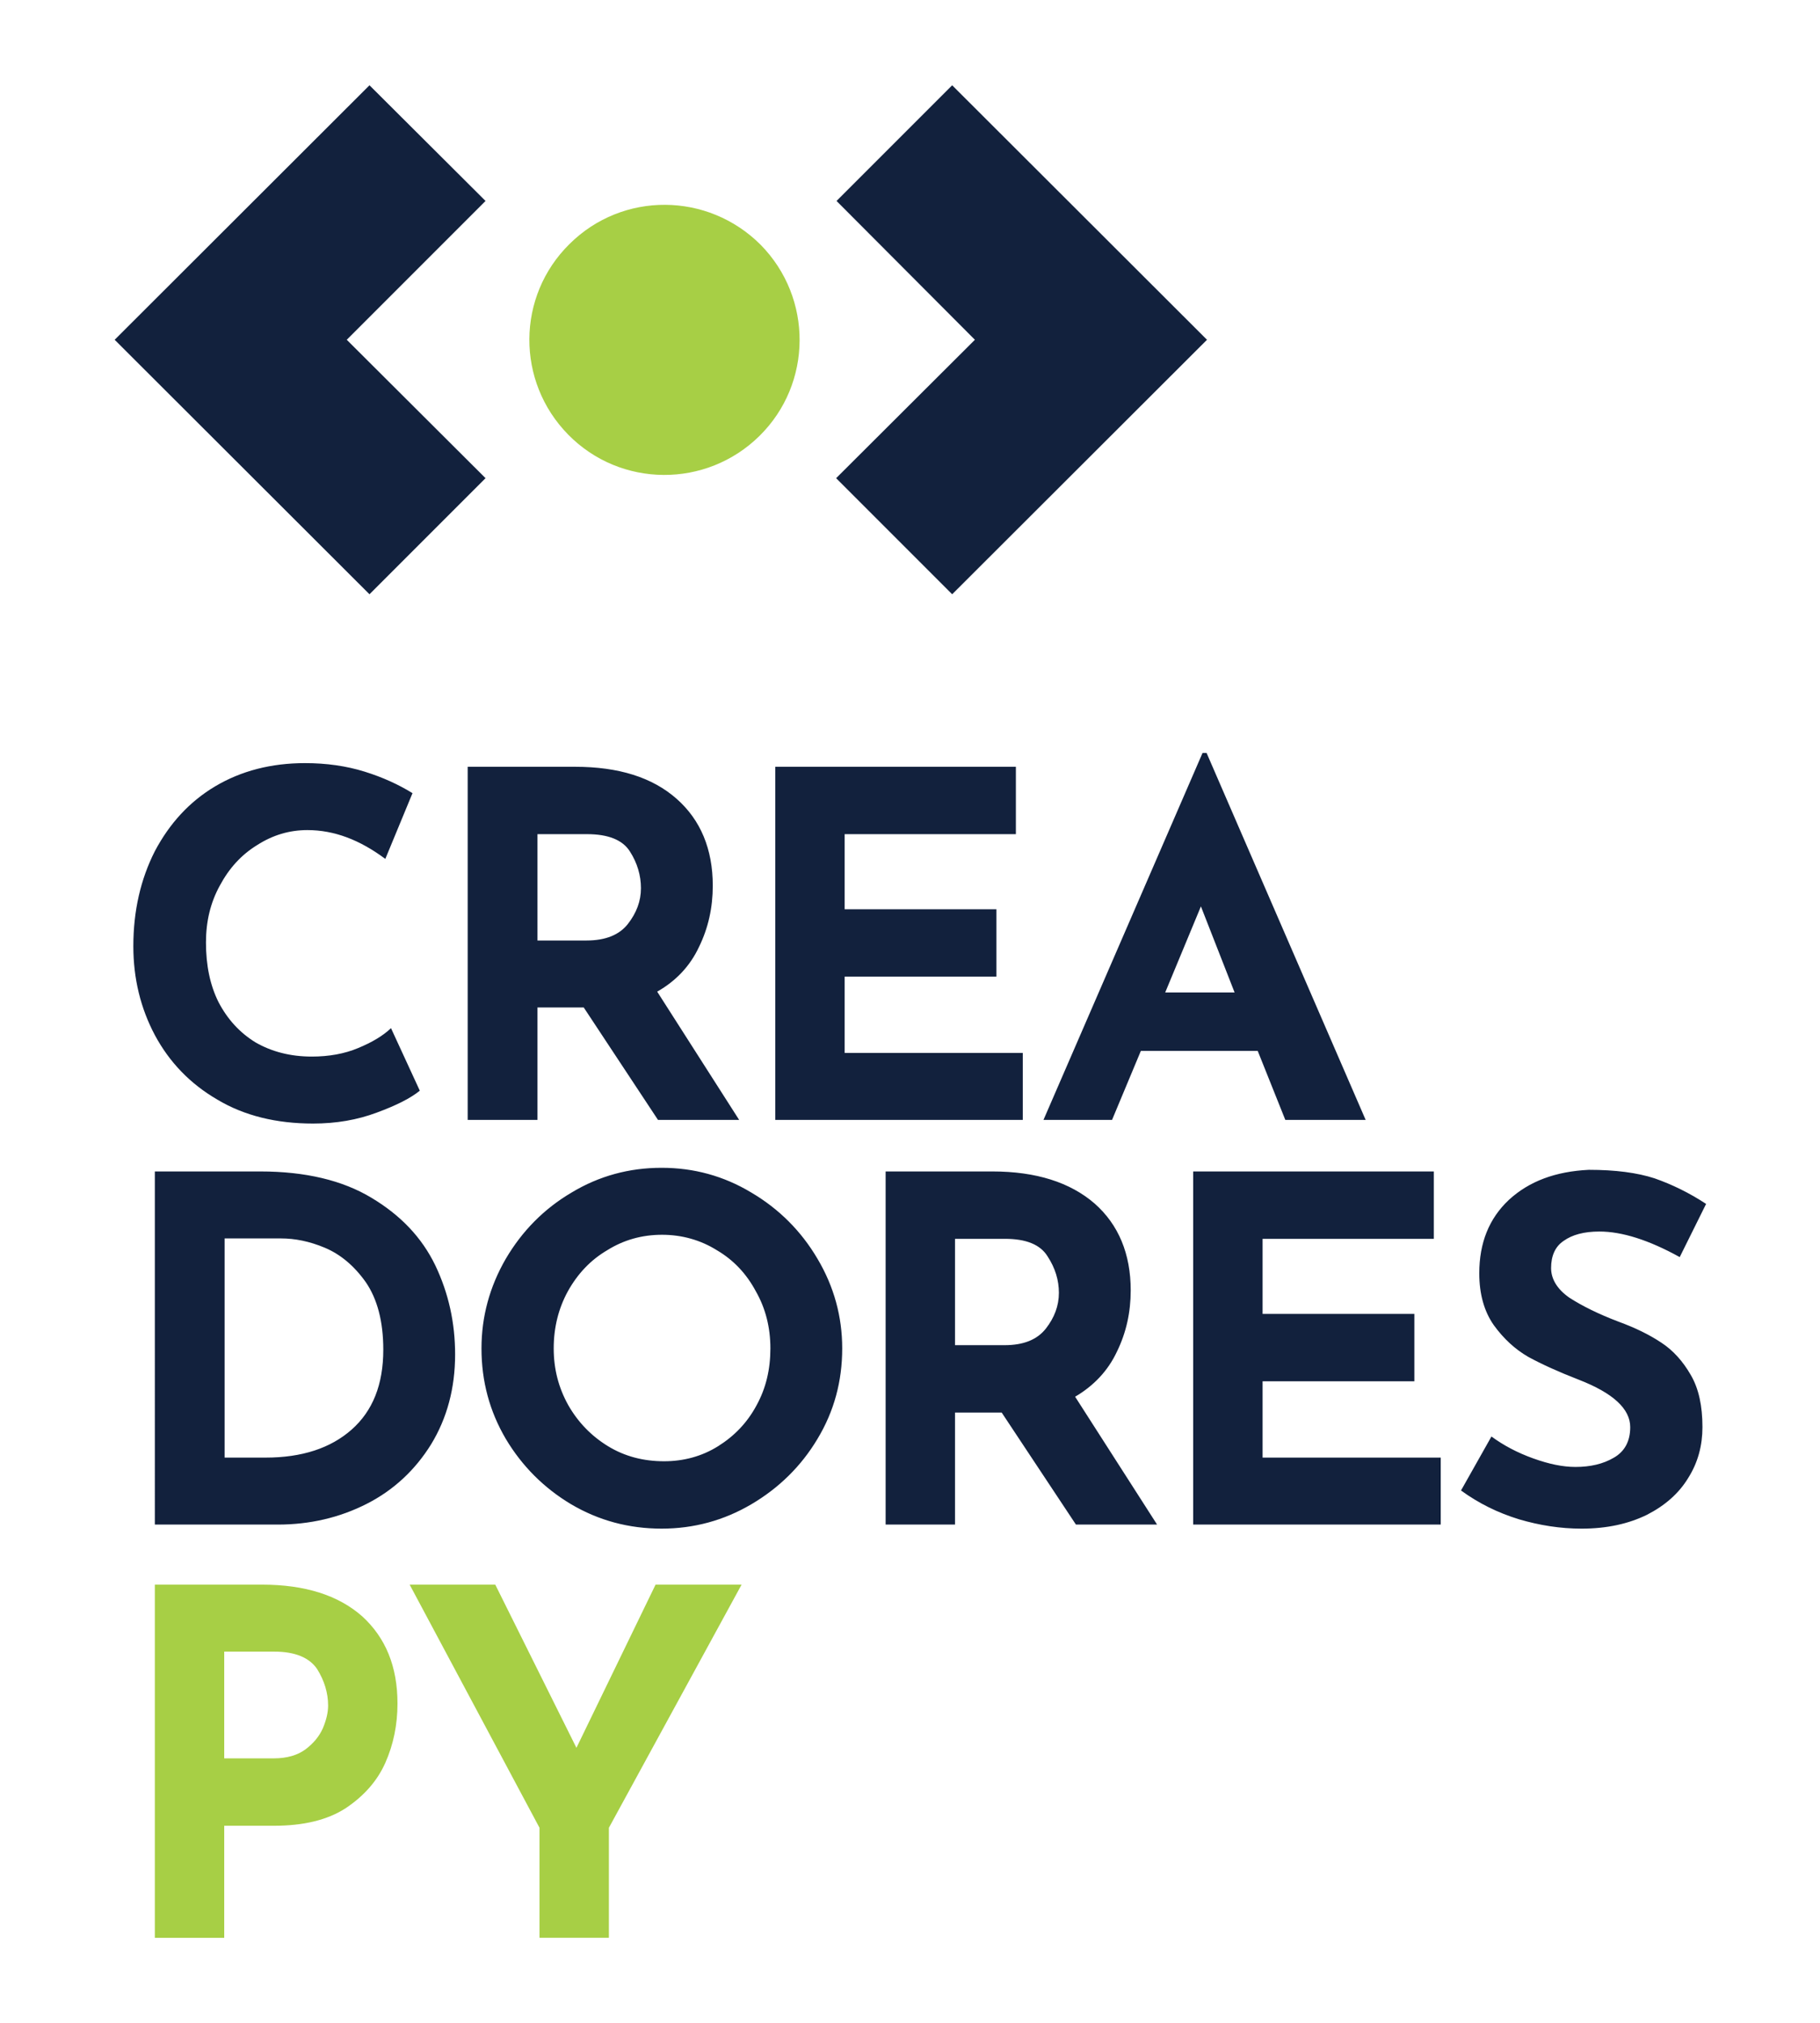 <?xml version="1.0" encoding="UTF-8" standalone="no"?>
<!-- Creator: CorelDRAW X8 -->

<svg
   xmlns:dc="http://purl.org/dc/elements/1.1/"
   xmlns:cc="http://creativecommons.org/ns#"
   xmlns:rdf="http://www.w3.org/1999/02/22-rdf-syntax-ns#"
   xmlns:svg="http://www.w3.org/2000/svg"
   xmlns="http://www.w3.org/2000/svg"
   xmlns:sodipodi="http://sodipodi.sourceforge.net/DTD/sodipodi-0.dtd"
   xmlns:inkscape="http://www.inkscape.org/namespaces/inkscape"
   xml:space="preserve"
   width="900"
   height="1000"
   version="1.1"
   style="clip-rule:evenodd;fill-rule:evenodd;image-rendering:optimizeQuality;shape-rendering:geometricPrecision;text-rendering:geometricPrecision"
   viewBox="0 0 23812.501 26458.332"
   id="svg19"
   sodipodi:docname="creadores-py.svg"
   inkscape:version="0.92.1 r15371"><sodipodi:namedview
     pagecolor="#ffffff"
     bordercolor="#666666"
     borderopacity="1"
     objecttolerance="10"
     gridtolerance="10"
     guidetolerance="10"
     inkscape:pageopacity="0"
     inkscape:pageshadow="2"
     inkscape:window-width="1920"
     inkscape:window-height="1017"
     id="namedview21"
     showgrid="false"
     units="px"
     inkscape:zoom="0.29734127"
     inkscape:cx="179.54358"
     inkscape:cy="396.85039"
     inkscape:window-x="-8"
     inkscape:window-y="-8"
     inkscape:window-maximized="1"
     inkscape:current-layer="svg19" /><defs
     id="defs4"><style
       type="text/css"
       id="style2"><![CDATA[
    .fil3 {fill:#12213D}
    .fil2 {fill:#A7CF45}
    .fil0 {fill:#12213D;fill-rule:nonzero}
    .fil1 {fill:#A7CF45;fill-rule:nonzero}
   ]]></style></defs><g
     id="Capa_x0020_1"
     transform="matrix(5.309,0,0,5.309,-106495.38,-20269.211)"><g
       id="_1849968336"><path
         class="fil0"
         d="m 21094,6505 c -22,18 -57,36 -106,54 -48,18 -100,27 -157,27 -90,0 -169,-19 -236,-59 -67,-39 -118,-92 -154,-159 -35,-66 -53,-139 -53,-219 0,-87 18,-165 53,-234 36,-68 85,-122 149,-160 64,-38 138,-57 221,-57 53,0 102,7 147,21 45,14 84,32 118,53 l -67,162 c -63,-47 -126,-71 -192,-71 -44,0 -85,12 -124,37 -39,24 -69,57 -92,100 -23,42 -34,88 -34,140 0,56 10,105 31,147 22,42 52,75 91,99 40,23 86,35 139,35 42,0 81,-7 114,-21 34,-14 61,-30 81,-49 z m 587,72 -183,-277 h -114 v 277 h -172 v -870 h 264 c 108,0 191,26 251,79 59,52 89,124 89,214 0,54 -11,104 -34,151 -22,47 -57,84 -103,110 l 202,316 z m -297,-442 h 121 c 47,0 81,-14 102,-41 21,-27 32,-56 32,-88 0,-31 -9,-62 -27,-90 -18,-29 -54,-43 -106,-43 h -122 z m 1179,-428 v 166 h -422 v 185 h 374 v 166 h -374 v 188 h 439 v 165 h -610 v -870 z m 596,700 h -288 l -71,170 h -169 l 392,-904 h 10 l 392,904 h -198 z m -57,-144 -83,-212 -88,212 z m -2661,441 h 260 c 111,0 203,22 274,65 72,43 124,98 157,166 33,69 49,142 49,220 0,83 -20,157 -59,221 -39,63 -92,113 -159,147 -67,34 -140,51 -219,51 h -303 z m 273,705 c 89,0 160,-23 212,-69 52,-46 78,-111 78,-197 0,-70 -15,-125 -43,-166 -29,-41 -63,-69 -101,-85 -38,-16 -74,-23 -108,-23 h -139 v 540 z m 532,-269 c 0,-78 20,-152 60,-221 40,-68 94,-123 162,-163 68,-41 142,-61 222,-61 79,0 153,20 221,61 68,40 123,95 163,163 41,69 61,143 61,221 0,81 -20,155 -61,223 -40,67 -95,121 -163,161 -68,40 -142,60 -221,60 -81,0 -155,-20 -223,-60 -67,-40 -121,-94 -161,-161 -40,-68 -60,-142 -60,-223 z m 178,0 c 0,51 12,97 36,140 24,42 57,76 98,101 41,25 87,37 138,37 48,0 93,-12 133,-37 40,-25 72,-58 95,-101 23,-42 34,-88 34,-140 0,-52 -12,-99 -36,-141 -23,-43 -55,-77 -96,-101 -40,-25 -86,-38 -135,-38 -50,0 -95,13 -135,38 -41,24 -73,58 -97,101 -23,42 -35,89 -35,141 z m 1287,434 -183,-276 h -115 v 276 h -171 v -870 h 263 c 108,0 192,27 252,79 59,52 89,124 89,214 0,54 -11,104 -34,151 -22,47 -57,84 -103,111 l 202,315 z m -298,-442 h 122 c 46,0 80,-13 102,-41 21,-27 32,-56 32,-88 0,-31 -9,-61 -28,-90 -18,-29 -53,-43 -105,-43 h -123 z m 1180,-428 v 166 h -422 v 185 h 374 v 166 h -374 v 188 h 439 v 165 h -610 v -870 z m 606,211 c -76,-42 -142,-63 -198,-63 -38,0 -67,8 -88,23 -21,14 -31,37 -31,67 0,27 15,52 45,73 31,20 71,40 121,59 41,15 76,32 106,52 29,19 53,46 72,79 20,34 29,77 29,129 0,45 -11,87 -35,125 -23,38 -57,68 -102,91 -45,22 -98,34 -161,34 -52,0 -103,-8 -154,-23 -52,-16 -99,-39 -143,-71 l 75,-133 c 30,22 64,40 103,54 39,14 73,21 104,21 36,0 68,-7 95,-23 26,-15 40,-40 40,-75 0,-45 -42,-84 -127,-117 -49,-19 -91,-38 -124,-56 -33,-19 -61,-45 -85,-78 -24,-34 -36,-77 -36,-128 0,-75 24,-135 73,-181 50,-46 115,-70 197,-74 65,0 119,7 162,21 43,15 86,36 127,63 z"
         id="path7"
         inkscape:connector-curvature="0"
         style="fill:#12213d;fill-rule:nonzero" /><path
         class="fil1"
         d="m 20705,7722 c 106,0 188,26 247,78 58,53 87,124 87,215 0,52 -10,101 -30,146 -20,45 -53,82 -98,112 -45,29 -104,43 -176,43 h -123 v 276 h -171 v -870 z m 29,428 c 33,0 59,-8 78,-22 20,-15 34,-32 43,-52 8,-19 13,-38 13,-56 0,-31 -9,-61 -27,-90 -19,-28 -54,-43 -106,-43 h -123 v 263 z m 1153,-428 -327,599 v 271 h -171 v -271 l -320,-599 h 211 l 200,402 195,-402 z"
         id="path9"
         inkscape:connector-curvature="0"
         style="fill:#a7cf45;fill-rule:nonzero" /><path
         class="fil2"
         d="m 21463,4419 c 131,-130 341,-128 471,2 129,131 128,342 -3,471 -131,129 -342,128 -471,-3 -129,-131 -128,-341 3,-470 z"
         id="path11"
         inkscape:connector-curvature="0"
         style="fill:#a7cf45" /><polygon
         class="fil3"
         points="22462,4655 22120,4996 22406,5282 23034,4655 22406,4028 22121,4313 "
         id="polygon13"
         style="fill:#12213d" /><polygon
         class="fil3"
         points="20914,4655 21256,4996 20970,5282 20342,4655 20970,4028 21256,4313 "
         id="polygon15"
         style="fill:#12213d" /></g></g></svg>